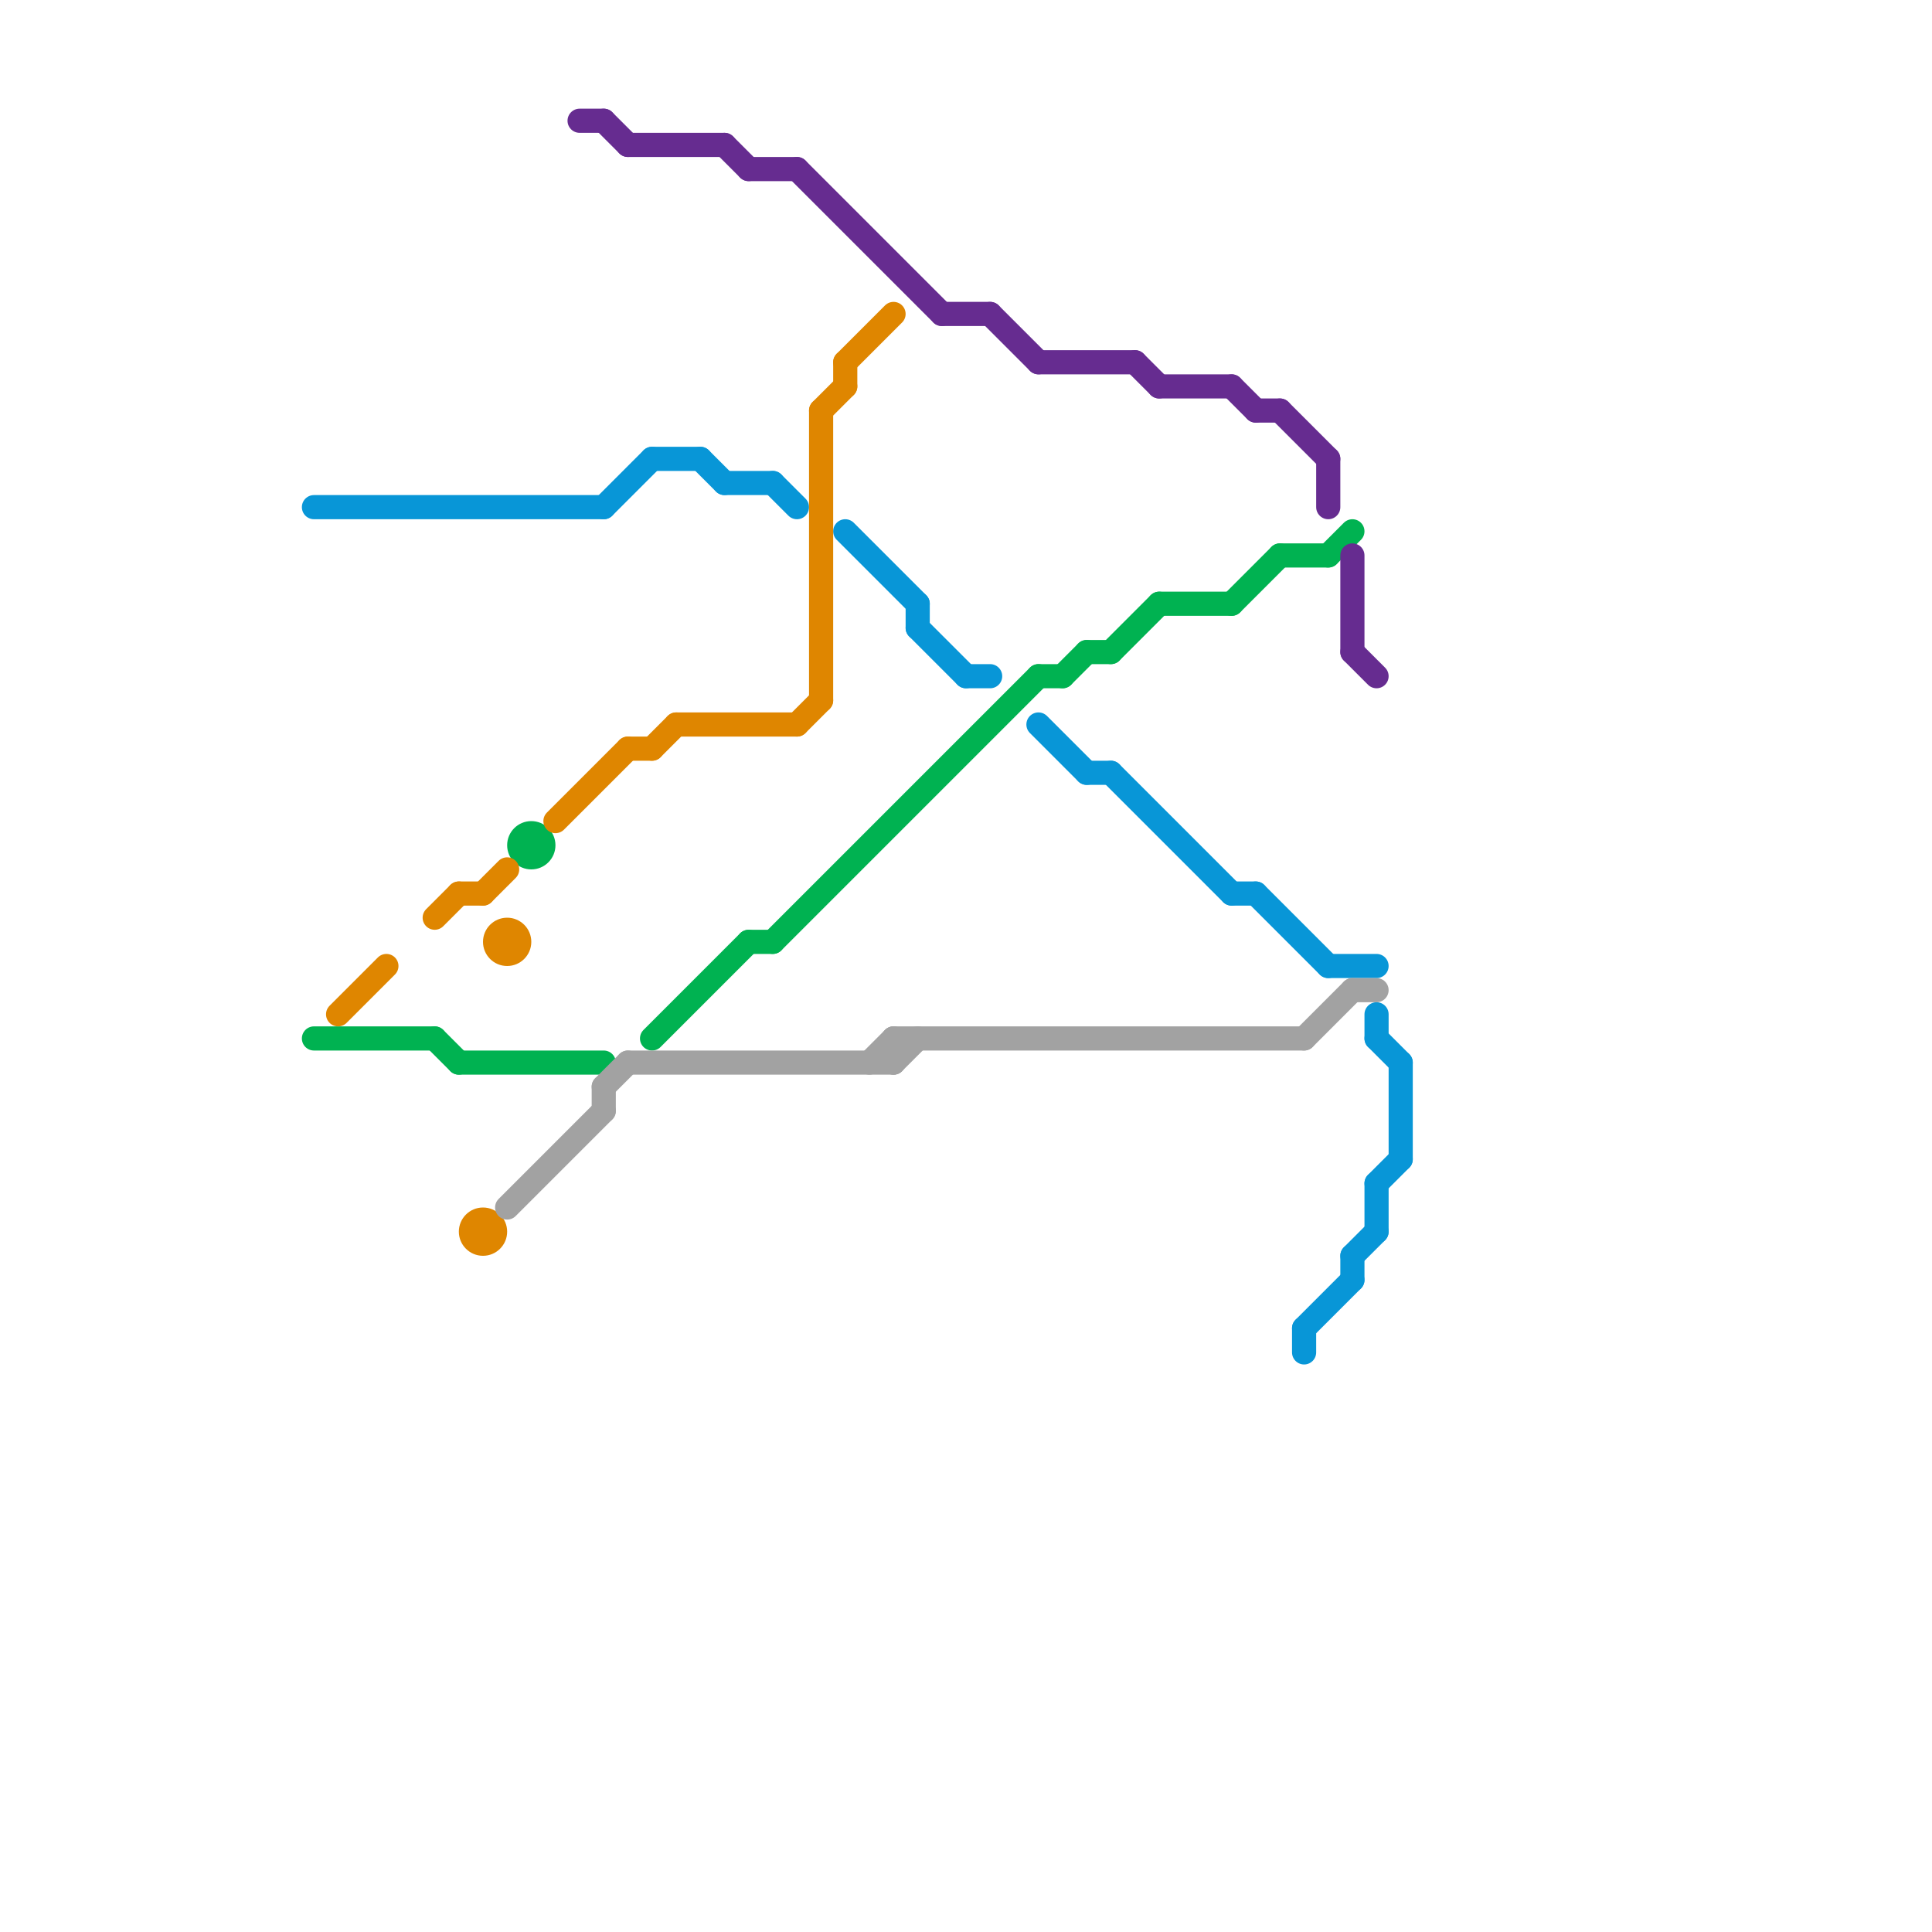 
<svg version="1.1" xmlns="http://www.w3.org/2000/svg" viewBox="0 0 80 80">
<style>text { font: 1px Helvetica; font-weight: 600; white-space: pre; dominant-baseline: central; } line { stroke-width: 1; fill: none; stroke-linecap: round; stroke-linejoin: round; } .c0 { stroke: #0896d7 } .c1 { stroke: #00b251 } .c2 { stroke: #df8600 } .c3 { stroke: #a2a2a2 } .c4 { stroke: #662c90 }</style><defs><g id="wm-xf"><circle r="1.2" fill="#000"/><circle r="0.9" fill="#fff"/><circle r="0.6" fill="#000"/><circle r="0.3" fill="#fff"/></g><g id="wm"><circle r="0.6" fill="#000"/><circle r="0.3" fill="#fff"/></g></defs><line class="c0" x1="38" y1="25" x2="38" y2="26"/><line class="c0" x1="58" y1="44" x2="58" y2="48"/><line class="c0" x1="40" y1="28" x2="41" y2="28"/><line class="c0" x1="35" y1="22" x2="38" y2="25"/><line class="c0" x1="54" y1="55" x2="54" y2="56"/><line class="c0" x1="13" y1="21" x2="25" y2="21"/><line class="c0" x1="46" y1="32" x2="51" y2="37"/><line class="c0" x1="54" y1="55" x2="56" y2="53"/><line class="c0" x1="57" y1="49" x2="58" y2="48"/><line class="c0" x1="51" y1="37" x2="52" y2="37"/><line class="c0" x1="29" y1="19" x2="30" y2="20"/><line class="c0" x1="38" y1="26" x2="40" y2="28"/><line class="c0" x1="45" y1="32" x2="46" y2="32"/><line class="c0" x1="32" y1="20" x2="33" y2="21"/><line class="c0" x1="30" y1="20" x2="32" y2="20"/><line class="c0" x1="25" y1="21" x2="27" y2="19"/><line class="c0" x1="55" y1="40" x2="57" y2="40"/><line class="c0" x1="27" y1="19" x2="29" y2="19"/><line class="c0" x1="43" y1="30" x2="45" y2="32"/><line class="c0" x1="56" y1="52" x2="56" y2="53"/><line class="c0" x1="57" y1="43" x2="58" y2="44"/><line class="c0" x1="56" y1="52" x2="57" y2="51"/><line class="c0" x1="52" y1="37" x2="55" y2="40"/><line class="c0" x1="57" y1="49" x2="57" y2="51"/><line class="c0" x1="57" y1="42" x2="57" y2="43"/><line class="c1" x1="13" y1="43" x2="18" y2="43"/><line class="c1" x1="51" y1="25" x2="53" y2="23"/><line class="c1" x1="19" y1="44" x2="25" y2="44"/><line class="c1" x1="48" y1="25" x2="51" y2="25"/><line class="c1" x1="31" y1="39" x2="32" y2="39"/><line class="c1" x1="53" y1="23" x2="55" y2="23"/><line class="c1" x1="32" y1="39" x2="43" y2="28"/><line class="c1" x1="27" y1="43" x2="31" y2="39"/><line class="c1" x1="43" y1="28" x2="44" y2="28"/><line class="c1" x1="46" y1="27" x2="48" y2="25"/><line class="c1" x1="18" y1="43" x2="19" y2="44"/><line class="c1" x1="44" y1="28" x2="45" y2="27"/><line class="c1" x1="45" y1="27" x2="46" y2="27"/><line class="c1" x1="55" y1="23" x2="56" y2="22"/><circle cx="22" cy="35" r="1" fill="#00b251" /><line class="c2" x1="33" y1="30" x2="34" y2="29"/><line class="c2" x1="28" y1="30" x2="33" y2="30"/><line class="c2" x1="19" y1="37" x2="20" y2="37"/><line class="c2" x1="20" y1="37" x2="21" y2="36"/><line class="c2" x1="14" y1="42" x2="16" y2="40"/><line class="c2" x1="18" y1="38" x2="19" y2="37"/><line class="c2" x1="23" y1="34" x2="26" y2="31"/><line class="c2" x1="27" y1="31" x2="28" y2="30"/><line class="c2" x1="34" y1="17" x2="35" y2="16"/><line class="c2" x1="34" y1="17" x2="34" y2="29"/><line class="c2" x1="35" y1="15" x2="37" y2="13"/><line class="c2" x1="26" y1="31" x2="27" y2="31"/><line class="c2" x1="35" y1="15" x2="35" y2="16"/><circle cx="20" cy="51" r="1" fill="#df8600" /><circle cx="21" cy="39" r="1" fill="#df8600" /><line class="c3" x1="37" y1="43" x2="37" y2="44"/><line class="c3" x1="36" y1="44" x2="37" y2="43"/><line class="c3" x1="25" y1="45" x2="25" y2="46"/><line class="c3" x1="54" y1="43" x2="56" y2="41"/><line class="c3" x1="37" y1="44" x2="38" y2="43"/><line class="c3" x1="26" y1="44" x2="37" y2="44"/><line class="c3" x1="56" y1="41" x2="57" y2="41"/><line class="c3" x1="21" y1="50" x2="25" y2="46"/><line class="c3" x1="37" y1="43" x2="54" y2="43"/><line class="c3" x1="25" y1="45" x2="26" y2="44"/><line class="c4" x1="48" y1="16" x2="51" y2="16"/><line class="c4" x1="26" y1="6" x2="30" y2="6"/><line class="c4" x1="47" y1="15" x2="48" y2="16"/><line class="c4" x1="56" y1="23" x2="56" y2="27"/><line class="c4" x1="56" y1="27" x2="57" y2="28"/><line class="c4" x1="31" y1="7" x2="33" y2="7"/><line class="c4" x1="52" y1="17" x2="53" y2="17"/><line class="c4" x1="41" y1="13" x2="43" y2="15"/><line class="c4" x1="39" y1="13" x2="41" y2="13"/><line class="c4" x1="43" y1="15" x2="47" y2="15"/><line class="c4" x1="53" y1="17" x2="55" y2="19"/><line class="c4" x1="55" y1="19" x2="55" y2="21"/><line class="c4" x1="30" y1="6" x2="31" y2="7"/><line class="c4" x1="24" y1="5" x2="25" y2="5"/><line class="c4" x1="33" y1="7" x2="39" y2="13"/><line class="c4" x1="51" y1="16" x2="52" y2="17"/><line class="c4" x1="25" y1="5" x2="26" y2="6"/>
</svg>
